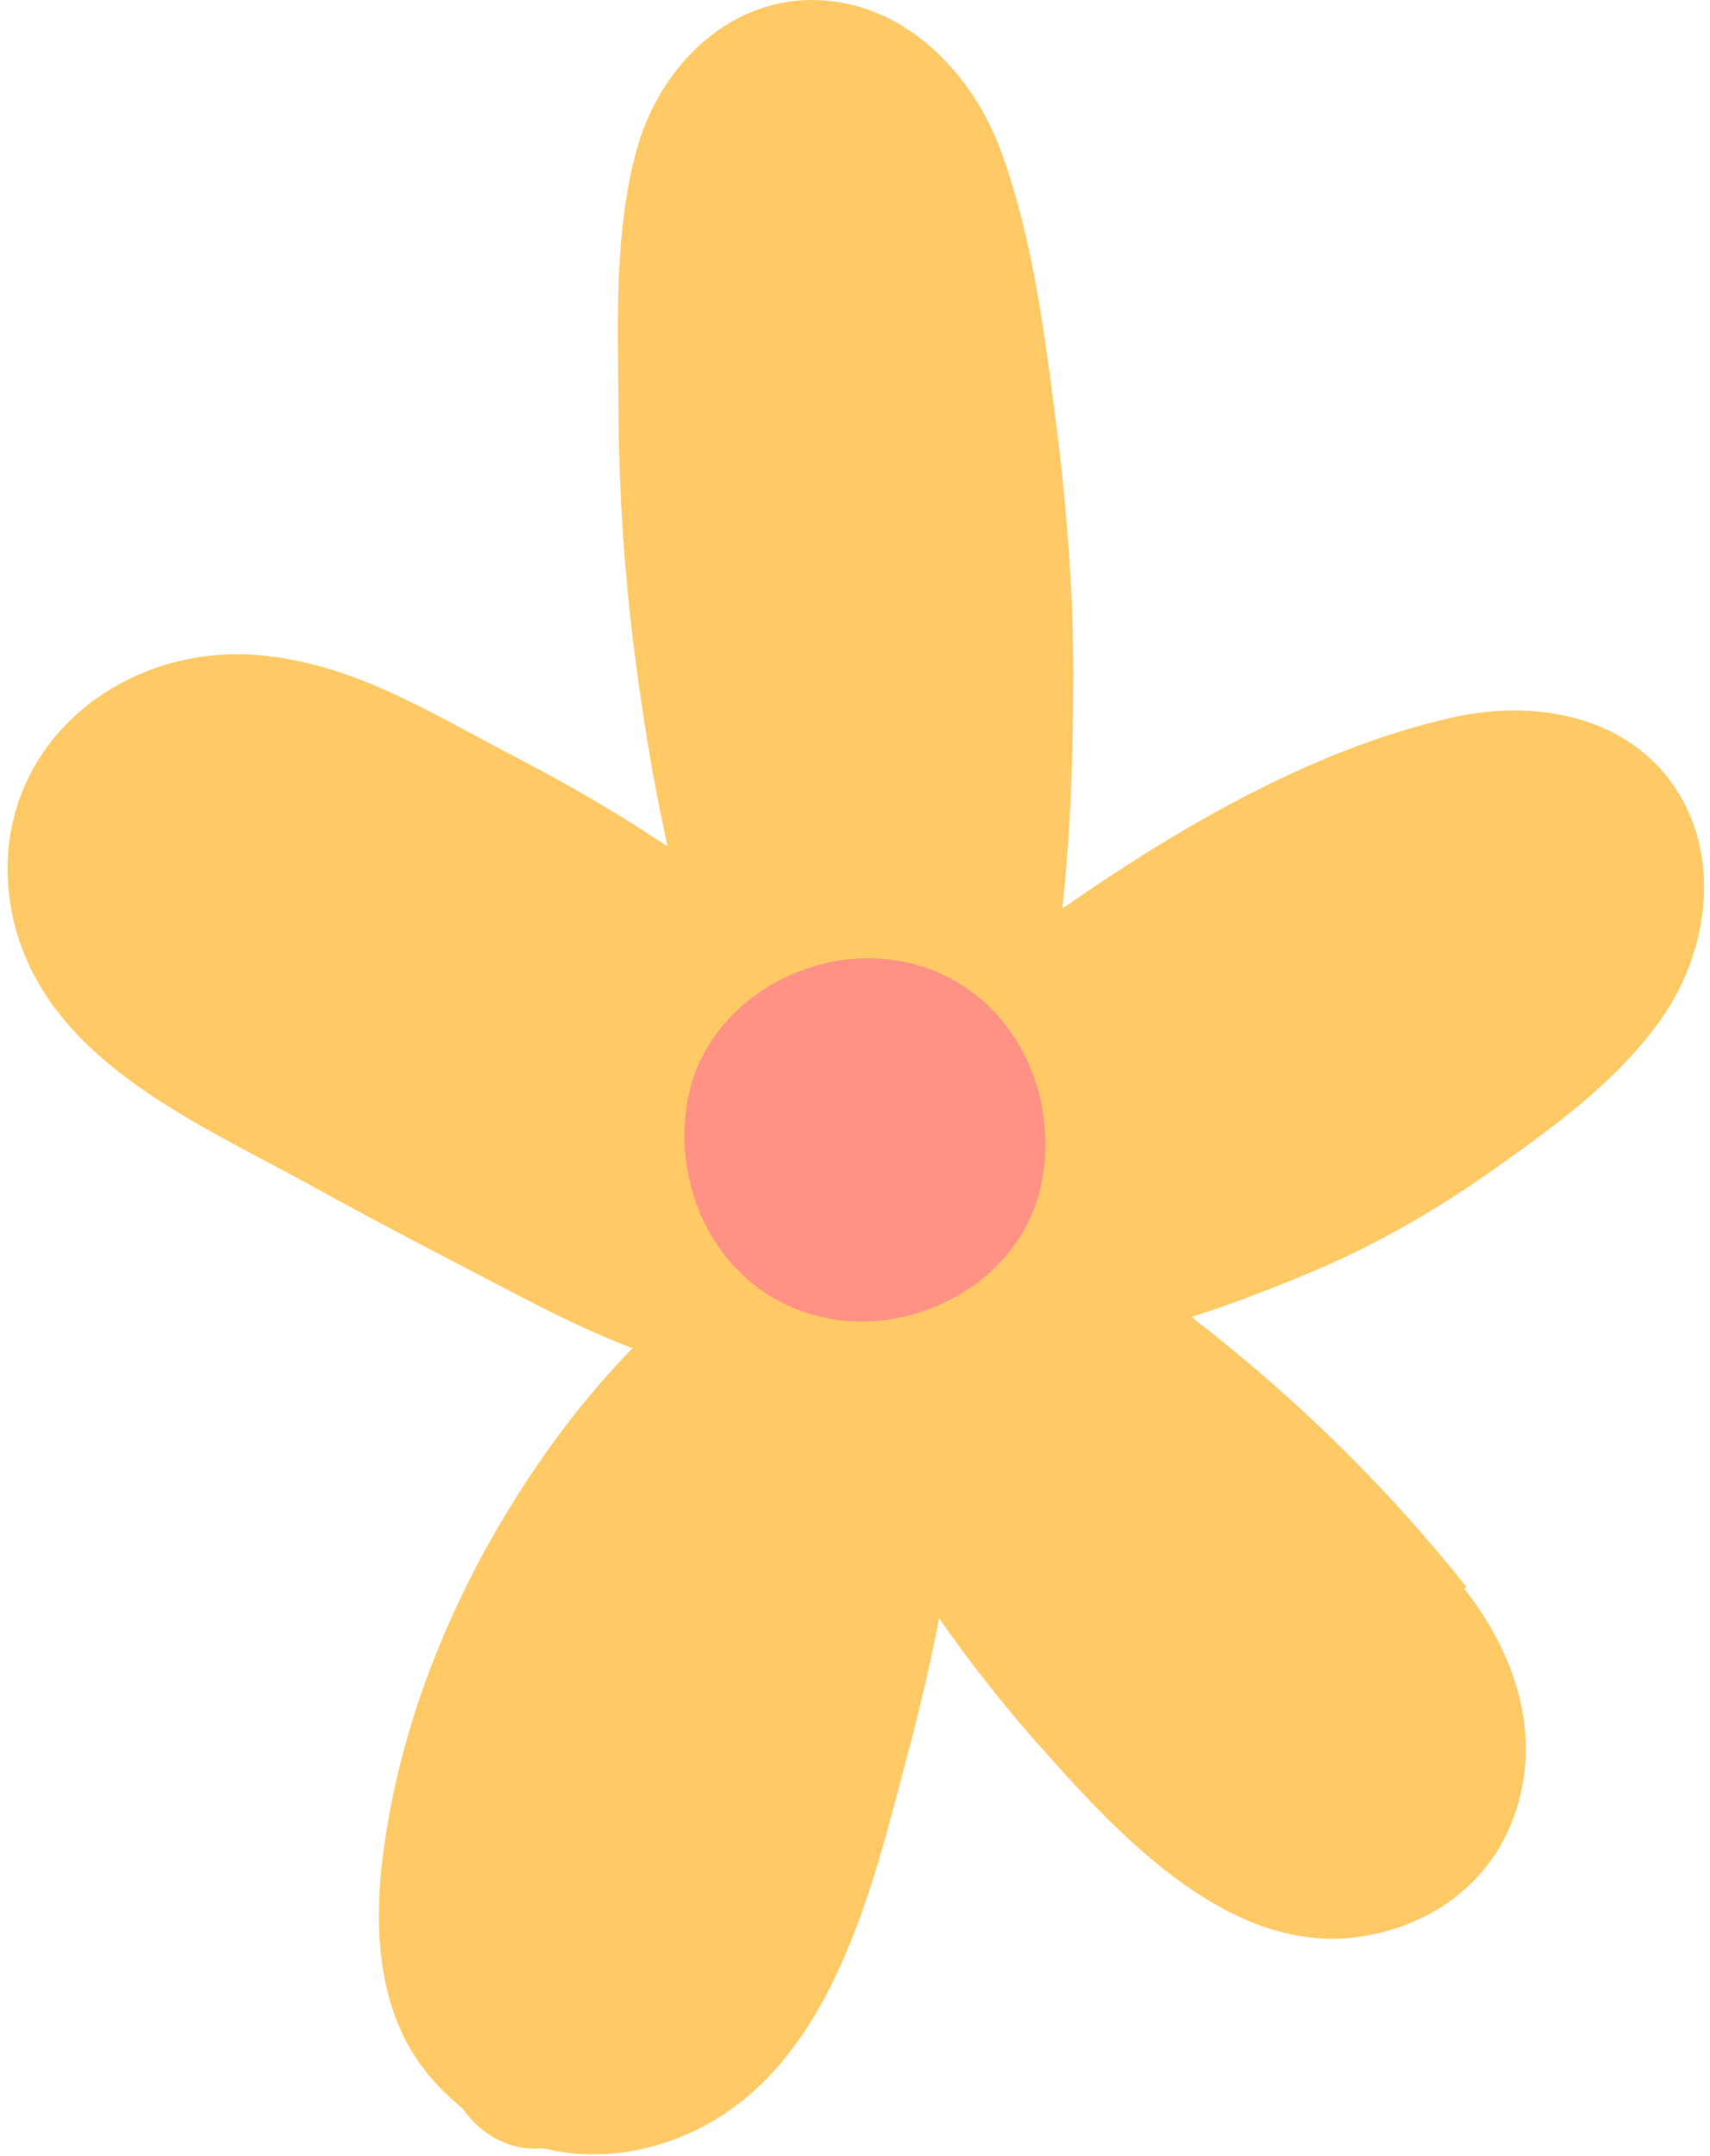 <svg width="96" height="121" viewBox="0 0 96 121" fill="none" xmlns="http://www.w3.org/2000/svg">
<path d="M82.329 89.062C78.036 83.658 73.043 78.737 67.612 74.475C67.394 74.299 67.131 74.123 66.912 73.904C69.277 73.157 71.598 72.234 73.919 71.267C77.292 69.817 80.445 68.016 83.467 65.907C87.015 63.403 90.869 60.678 93.366 57.032C95.775 53.516 96.563 48.639 94.417 44.817C91.833 40.247 86.402 39.193 81.628 40.247C74.095 41.917 66.868 46.047 60.561 50.353C60.254 50.573 59.948 50.792 59.641 50.968C60.123 46.574 60.254 42.093 60.254 37.699C60.254 32.69 59.816 27.681 59.159 22.716C58.546 17.971 57.846 12.962 56.181 8.436C54.517 3.954 50.619 0 45.582 0C40.764 0 37.041 3.823 35.771 8.304C34.501 12.83 34.676 17.795 34.72 22.452C34.72 26.89 34.983 31.284 35.508 35.722C35.99 39.632 36.603 43.587 37.479 47.497C37.304 47.409 37.173 47.277 36.998 47.189C34.151 45.3 31.172 43.63 28.107 42.049C23.858 39.808 19.916 37.391 15.055 36.82C6.646 35.809 -0.975 42.312 0.645 51.1C2.222 59.404 11.025 62.963 17.595 66.61C21.493 68.763 25.435 70.784 29.377 72.849C31.348 73.86 33.319 74.826 35.377 75.617C35.421 75.617 35.465 75.617 35.508 75.661C33.844 77.375 32.267 79.264 30.822 81.285C26.092 87.92 22.632 95.697 21.537 103.825C20.968 107.956 21.143 112.657 23.771 116.084C24.428 116.963 25.172 117.666 25.96 118.325C27.012 119.819 28.632 120.742 30.515 120.566C32.618 121.093 34.852 121.005 37.041 120.346C46.327 117.49 48.779 106.681 50.969 98.421C51.626 95.917 52.239 93.368 52.721 90.82C54.561 93.456 56.575 96.004 58.678 98.333C63.014 103.21 69.145 109.713 76.284 108.703C80.883 108.043 84.519 105.012 85.438 100.354C86.27 96.312 84.694 92.314 82.197 89.15L82.329 89.062Z" fill="#FFCA66"/>
<path d="M58.502 66.258C59.51 60.854 56.444 55.186 50.838 54C45.626 52.858 39.626 56.197 38.618 61.689C37.611 67.093 40.677 72.761 46.283 73.948C51.495 75.09 57.495 71.751 58.502 66.258Z" fill="#FF9185"/>
</svg>
